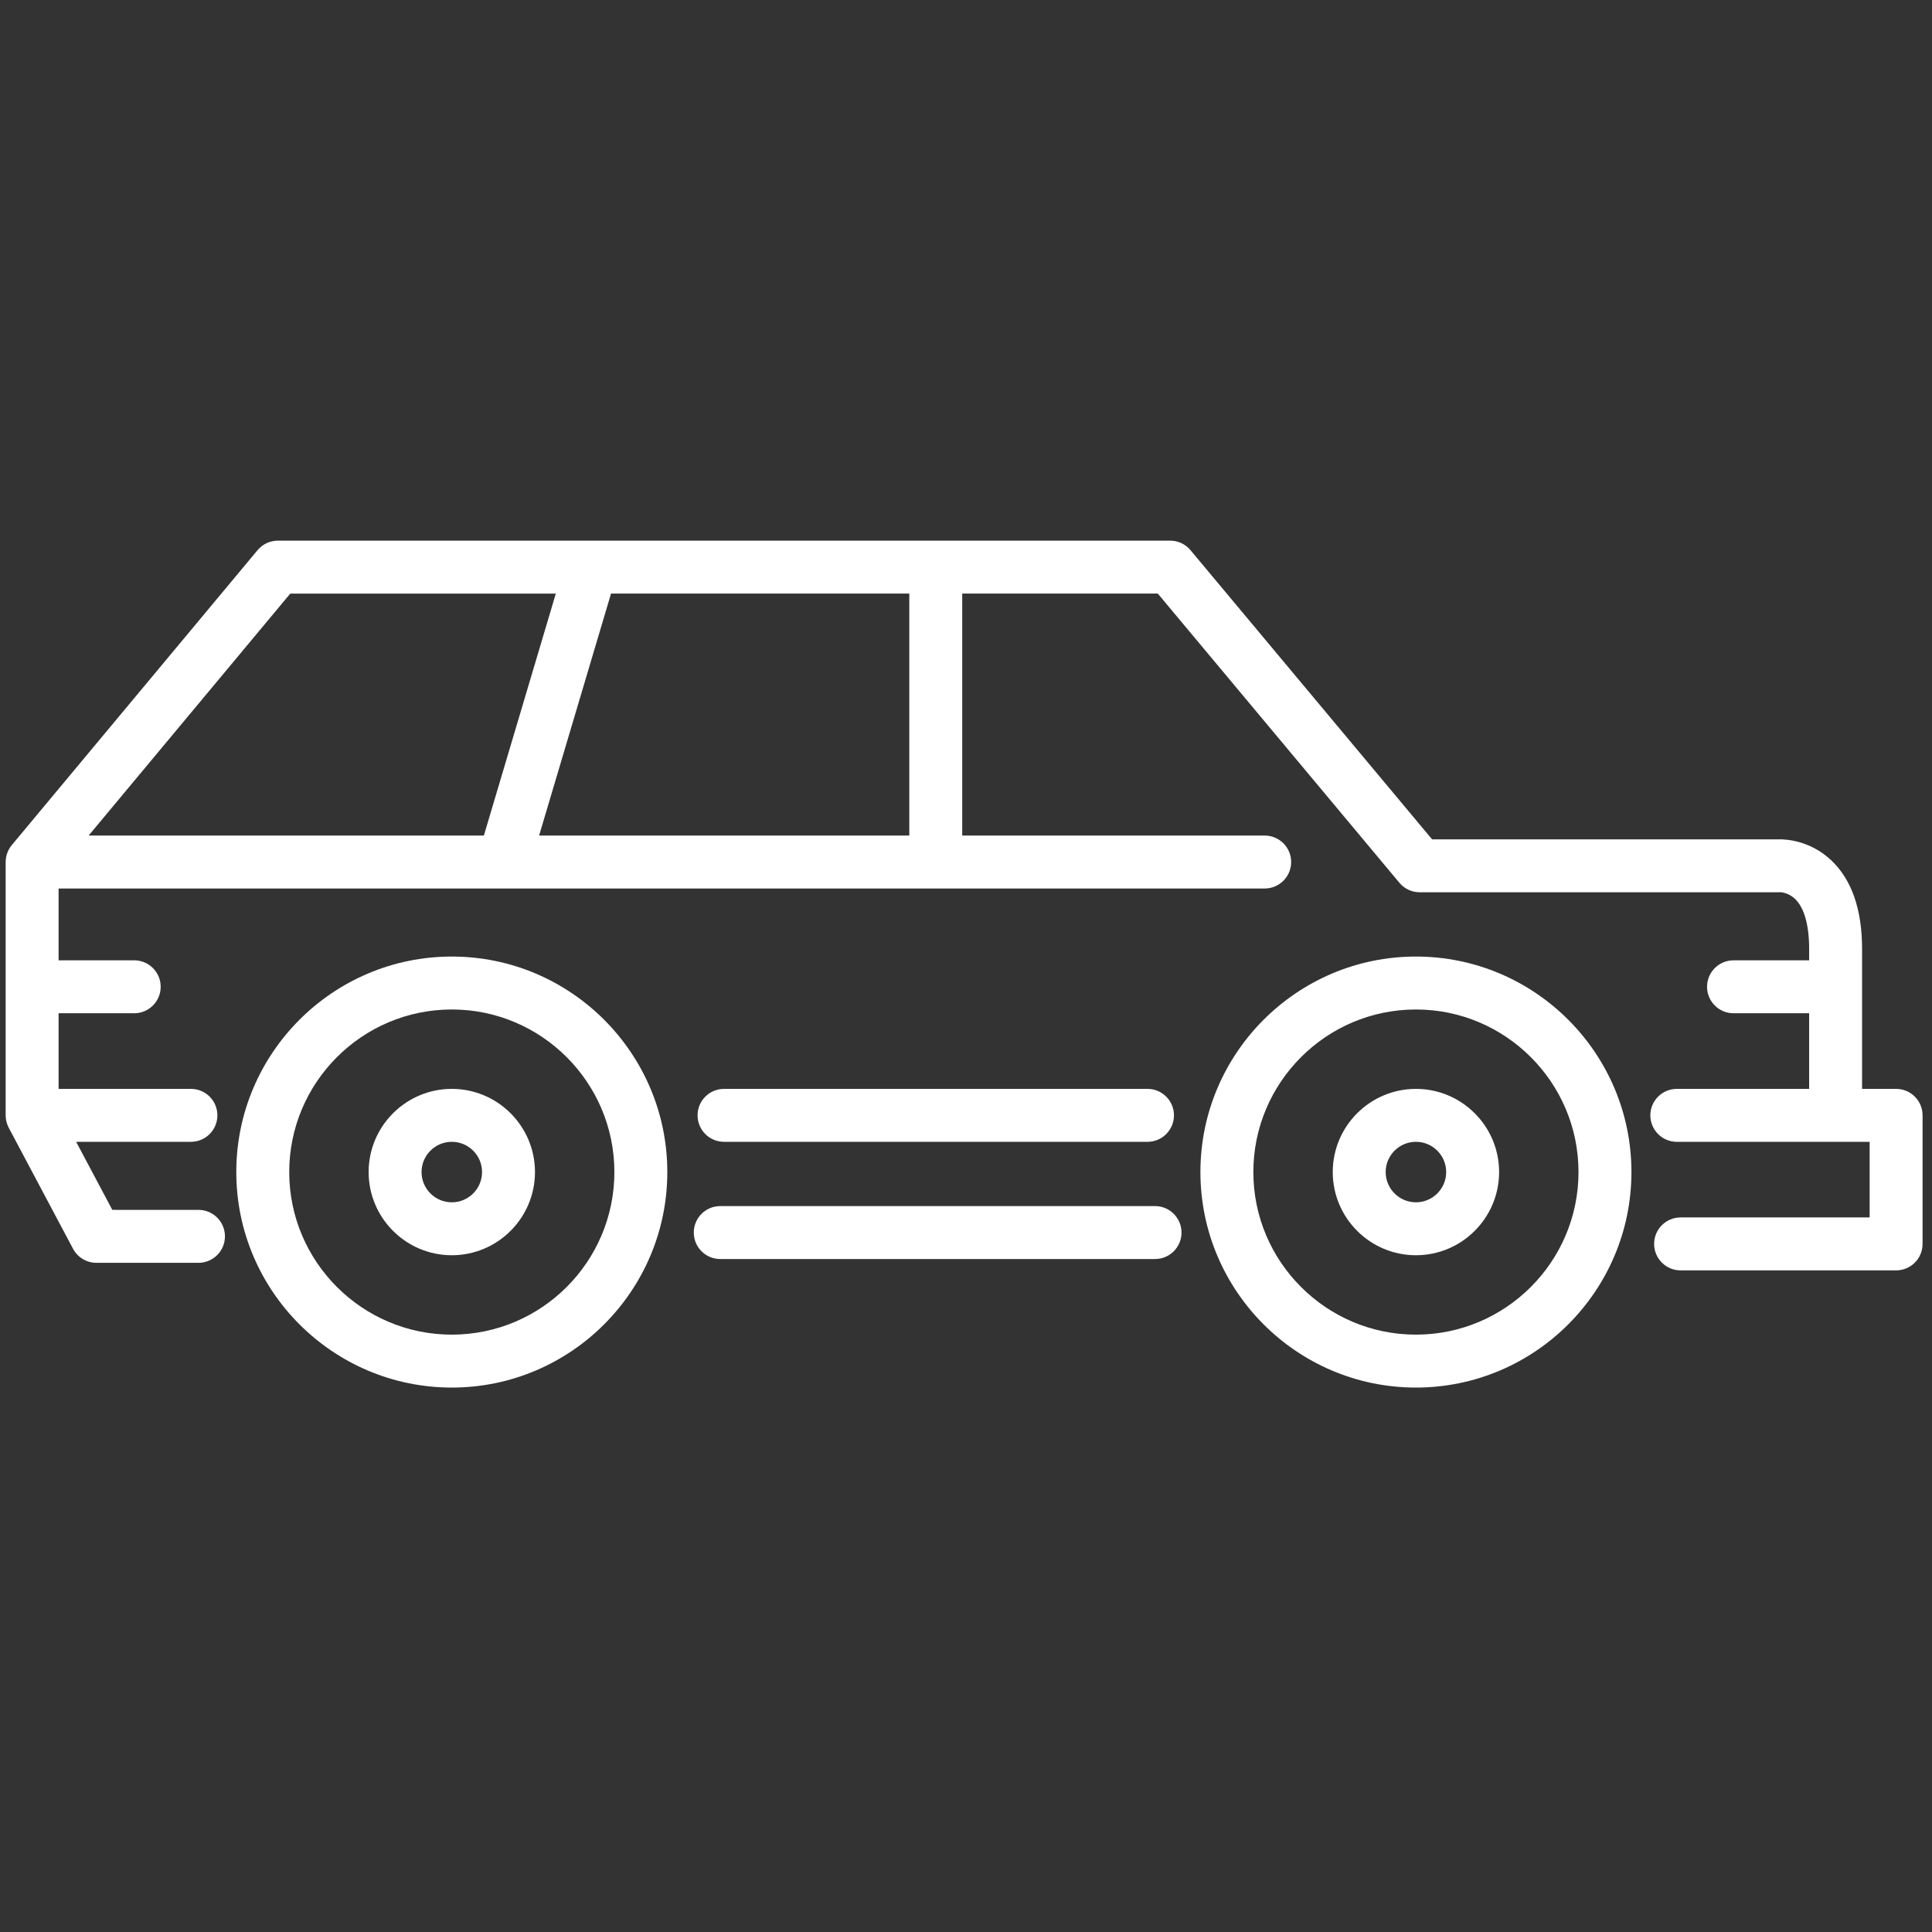 <?xml version="1.0" encoding="utf-8"?>
<!-- Generator: Adobe Illustrator 16.0.0, SVG Export Plug-In . SVG Version: 6.00 Build 0)  -->
<!DOCTYPE svg PUBLIC "-//W3C//DTD SVG 1.1//EN" "http://www.w3.org/Graphics/SVG/1.1/DTD/svg11.dtd">
<svg version="1.1" id="Layer_1" xmlns="http://www.w3.org/2000/svg" xmlns:xlink="http://www.w3.org/1999/xlink" x="0px" y="0px"
	 width="512px" height="512px" viewBox="0 0 512 512" enable-background="new 0 0 512 512" xml:space="preserve">
<rect x="0" y="0" width="512" height="512" fill="#333333" stroke="none"/>
<g>
	<path fill="#FFFFFF" d="M119.733,253.496c-31.492,0-57.113,25.621-57.113,57.112c0,31.492,25.621,57.112,57.113,57.112
		s57.112-25.62,57.112-57.112C176.845,279.117,151.225,253.496,119.733,253.496z M119.733,353.693
		c-23.757,0-43.085-19.328-43.085-43.085s19.328-43.085,43.085-43.085c23.756,0,43.084,19.328,43.084,43.085
		S143.489,353.693,119.733,353.693z"/>
	<path fill="#FFFFFF" d="M119.733,288.565c-12.155,0-22.043,9.889-22.043,22.043c0,12.155,9.889,22.044,22.043,22.044
		s22.043-9.889,22.043-22.044C141.776,298.454,131.888,288.565,119.733,288.565z M119.733,318.624c-4.42,0-8.016-3.596-8.016-8.016
		s3.596-8.016,8.016-8.016c4.419,0,8.016,3.596,8.016,8.016S124.152,318.624,119.733,318.624z"/>
	<path fill="#FFFFFF" d="M375.235,253.496c-31.491,0-57.112,25.621-57.112,57.112c0,31.492,25.621,57.112,57.112,57.112
		c31.492,0,57.112-25.62,57.112-57.112C432.348,279.117,406.728,253.496,375.235,253.496z M375.235,353.693
		c-23.757,0-43.085-19.328-43.085-43.085s19.328-43.085,43.085-43.085s43.085,19.328,43.085,43.085S398.992,353.693,375.235,353.693
		z"/>
	<path fill="#FFFFFF" d="M375.235,288.565c-12.154,0-22.043,9.889-22.043,22.043c0,12.155,9.889,22.044,22.043,22.044
		c12.155,0,22.044-9.889,22.044-22.044C397.279,298.454,387.391,288.565,375.235,288.565z M375.235,318.624
		c-4.419,0-8.016-3.596-8.016-8.016s3.597-8.016,8.016-8.016c4.42,0,8.017,3.596,8.017,8.016S379.655,318.624,375.235,318.624z"/>
	<path fill="#FFFFFF" d="M191.875,302.593h112.221c3.874,0,7.014-3.14,7.014-7.014s-3.14-7.014-7.014-7.014H191.875
		c-3.874,0-7.014,3.14-7.014,7.014S188.001,302.593,191.875,302.593z"/>
	<path fill="#FFFFFF" d="M306.1,319.626H190.873c-3.874,0-7.014,3.141-7.014,7.014c0,3.874,3.14,7.015,7.014,7.015H306.1
		c3.874,0,7.014-3.141,7.014-7.015C313.113,322.767,309.974,319.626,306.1,319.626z"/>
	<path fill="#FFFFFF" d="M502.486,288.565h-9.018v-37.073c0-10.525-2.774-18.456-8.245-23.574
		c-5.677-5.312-12.214-5.527-13.909-5.483h-91.797l-64.027-76.639c-1.333-1.596-3.305-2.517-5.383-2.517H73.642
		c-2.082,0-4.056,0.924-5.389,2.523L3.125,223.957c-0.003,0.003-0.005,0.008-0.008,0.011c-0.24,0.289-0.452,0.601-0.644,0.926
		c-0.021,0.035-0.043,0.069-0.063,0.104c-0.178,0.315-0.33,0.647-0.458,0.99c-0.018,0.047-0.035,0.093-0.052,0.141
		c-0.119,0.338-0.213,0.688-0.28,1.048c-0.009,0.049-0.015,0.098-0.022,0.147c-0.059,0.366-0.098,0.739-0.098,1.123v67.132
		c0,0.271,0.02,0.538,0.049,0.802c0.008,0.069,0.021,0.136,0.031,0.203c0.029,0.201,0.065,0.4,0.111,0.596
		c0.017,0.071,0.035,0.142,0.055,0.212c0.053,0.199,0.113,0.393,0.183,0.584c0.022,0.06,0.042,0.119,0.065,0.179
		c0.091,0.229,0.192,0.454,0.306,0.671c0.007,0.015,0.012,0.029,0.02,0.044l0.013,0.023c0.009,0.016,0.017,0.033,0.025,0.049
		l16.996,31.991c1.217,2.291,3.6,3.724,6.194,3.724h27.053c3.874,0,7.014-3.141,7.014-7.015c0-3.873-3.14-7.014-7.014-7.014H29.764
		l-9.582-18.035h30.415c3.874,0,7.014-3.14,7.014-7.014s-3.14-7.014-7.014-7.014H15.528v-20.04h20.039
		c3.874,0,7.014-3.14,7.014-7.014s-3.14-7.014-7.014-7.014H15.528V235.46h319.629c3.873,0,7.014-3.14,7.014-7.014
		s-3.141-7.014-7.014-7.014h-80.158v-64.126h51.829l64.027,76.639c1.332,1.596,3.304,2.517,5.382,2.517h95.188
		c0.156,0,0.312-0.005,0.467-0.016c0.039,0,2.036,0.113,3.749,1.715c2.486,2.326,3.8,6.936,3.8,13.331v3.006h-20.039
		c-3.874,0-7.014,3.14-7.014,7.014s3.14,7.014,7.014,7.014h20.039v20.04h-35.068c-3.874,0-7.014,3.14-7.014,7.014
		s3.14,7.014,7.014,7.014h51.101v20.039h-50.099c-3.874,0-7.014,3.141-7.014,7.014c0,3.874,3.14,7.015,7.014,7.015h57.112
		c3.874,0,7.014-3.141,7.014-7.015v-34.066C509.5,291.705,506.36,288.565,502.486,288.565z M76.927,157.307h70.368l-19.065,64.126
		H23.489L76.927,157.307z M240.971,221.433h-98.106l19.064-64.126h79.042V221.433z"/>
</g>
</svg>
